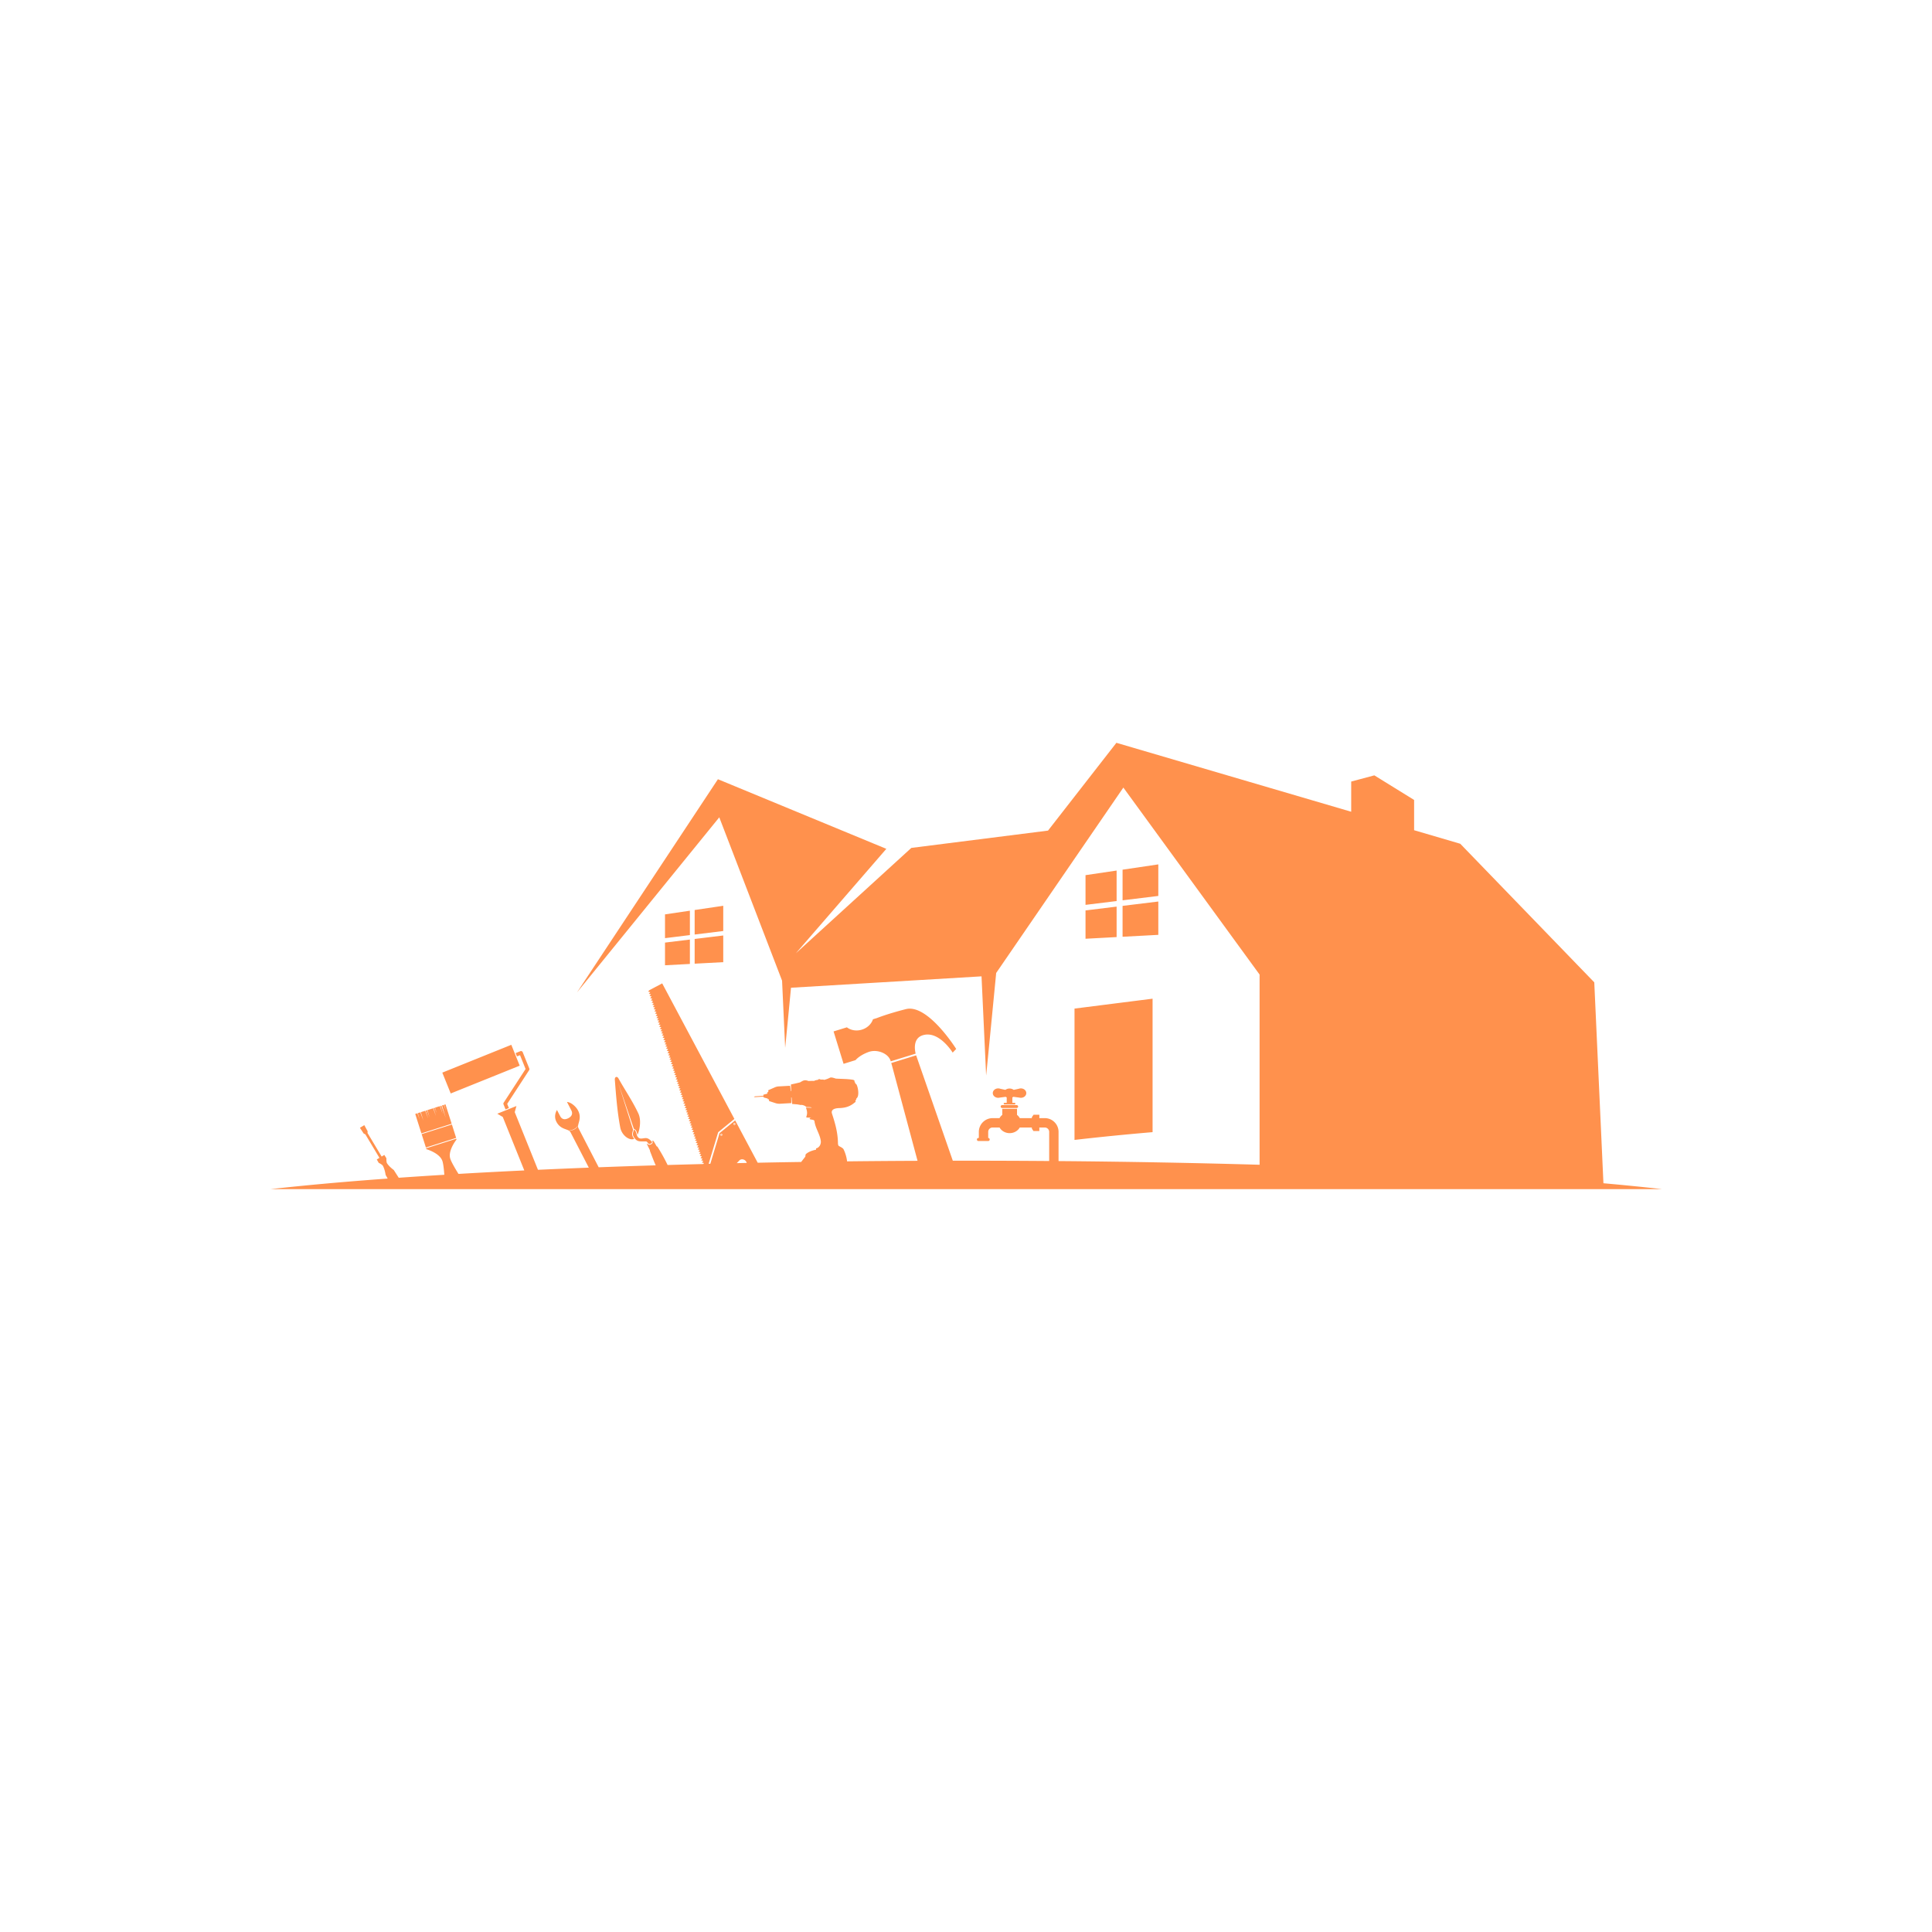 <?xml version="1.0" encoding="UTF-8"?>
<svg data-bbox="52.496 144.179 270 86.634" height="500" viewBox="0 0 375 375" width="500" xmlns="http://www.w3.org/2000/svg" data-type="color">
    <g>
        <defs>
            <clipPath id="4489eb0d-ddb8-4e67-8a33-18bbfe5a2edf">
                <path d="M52.473 144.18h270V231h-270Zm0 0"/>
            </clipPath>
        </defs>
        <g clip-path="url(#4489eb0d-ddb8-4e67-8a33-18bbfe5a2edf)">
            <path d="m140.383 175.813-5.551.82v4.758l5.55-.68Zm-11.305 11.546 4.828-.257v-4.735l-4.828.59Zm4.828-10.593-4.828.714v4.614l4.828-.594Zm.926 10.285 5.55-.297v-5.176l-5.55.676Zm75.867-4.84 6.035-.324v-5.914l-6.035.742Zm7.192-.387 6.937-.37v-6.47l-6.937.848Zm6.937-14.047-6.937 1.028v5.945l6.937-.848Zm-8.094 1.196-6.035.894v5.766l6.035-.738Zm-8.172 52.285a505.997 505.997 0 0 1 15.153-1.508v-25.906l-15.153 1.922Zm-66.015-3.063.039.075.047-.028-.04-.074.075-.04-.023-.046-.079.04-.039-.071-.047.023.04.074-.075.04.024.046Zm-54.879-.074-1.2-3.766-.253.083.355 1.183-.422-1.164-.355.113.73 2.407-.843-2.372-.215.067.46 1.539-.546-1.512-.938.297.32 1.07-.378-1.05-.227.07.465 1.539-.547-1.512-1.113.356.426 1.418-.504-1.395-.246.078.46 1.535-.546-1.511-.867.277.492 1.64-.582-1.609-.5.157.375 1.257-.446-1.234-.425.133 1.195 3.773Zm13.207-11.273-1.629-4.051-13.394 5.398 1.632 4.047Zm.063-2.036 1.078 2.68-4.254 6.54a.346.346 0 0 0-.032.32l.395.98.648-.258-.328-.812 4.258-6.54a.36.36 0 0 0 .035-.32l-1.281-3.175a.345.345 0 0 0-.453-.192l-.922.371.262.645Zm-18.27 17.922 5.871-1.867-.824-2.601-5.875 1.867Zm96.445-21.793c3.149-.972 5.801 3.371 5.801 3.371l.684-.71s-5.524-8.809-9.766-7.73c-3.652.929-5.629 1.737-5.629 1.737l-.758.23c-.297.903-1.082 1.684-2.152 2.013-1.07.332-2.16.125-2.91-.45l-2.586.797 1.941 6.29 2.325-.72s.726-.93 2.566-1.59c1.617-.581 3.789.282 4.23 1.712.008.035.02.074.028.113l4.843-1.492c-.18-.73-.55-2.977 1.383-3.57Zm18.95 10.32a1.115 1.115 0 0 0-.329.071l-.976.211a1.324 1.324 0 0 0-.809-.258 1.32 1.32 0 0 0-.804.258l-.98-.211a1.09 1.09 0 0 0-.325-.07l-.02-.004v.004c-.023-.004-.047-.004-.07-.004-.582 0-1.05.406-1.05.914 0 .504.472.91 1.05.91.11 0 .215-.016.309-.039l1.14-.152c.063.043.133.082.203.109v1.059h-.43a.16.16 0 0 0-.16.16c0 .086.075.16.16.16h1.958a.16.16 0 0 0 0-.32h-.434V213c.074-.031.14-.066.207-.11l1.137.153c.101.023.203.039.312.039.582 0 1.051-.406 1.051-.91 0-.508-.473-.914-1.05-.914-.024 0-.051 0-.071.004v-.004Zm-3.56 3.243a.275.275 0 0 0-.273.277c0 .156.122.278.274.278h2.836a.276.276 0 0 0 .277-.278.278.278 0 0 0-.277-.277Zm-71.48 4.746c-.074.516-.347.86-.015 1.41.64 1.059 1.137.863 2.37.89.22.005.34.266.49.423.163.218.788-.125.683-.317-.305-.379-.672-.71-1.117-.75-.461-.039-1.051.23-1.43-.031-.629-.438-.297-1.273-.98-1.625Zm199.473 11.547c-3.484-.395-7.25-.77-11.27-1.129l-1.777-38.996-26.012-26.899-8.957-2.628v-5.875l-7.722-4.774-4.488 1.203v5.86l-45.575-13.38-13.273 17.04-26.531 3.36-22.414 20.456 17.562-20.277-32.687-13.512-27.36 41.39 27.621-33.995 12.188 31.699.601 13.043c.082-.73.774-7.91 1.133-11.664l36.98-2.211.895 19.25c.145-1.285 1.54-15.68 1.95-19.906l24.683-35.985 26.445 36.297v36.914c-12.37-.355-25.449-.601-39.023-.715V219.7c0-1.476-1.2-2.672-2.672-2.672h-1.055v-.66h-1.125l-.308.453v.024h-.024v.183h-2.336a2.142 2.142 0 0 0-.543-.629v-1.183h-2.859v1.183a2.073 2.073 0 0 0-.54.63h-1.339a2.676 2.676 0 0 0-2.672 2.671v1.176h-.074a.3.3 0 0 0-.3.297.3.3 0 0 0 .3.3h1.883a.3.3 0 0 0 .3-.3.301.301 0 0 0-.292-.297V219.7c0-.472.382-.855.855-.855h1.348c.367.648 1.105 1.097 1.96 1.097.852 0 1.594-.445 1.962-1.097h2.347v.21l.332.505.016-.032h1.105v-.68h1.055c.473 0 .856.383.856.856v5.649c-5.31-.04-10.696-.063-16.141-.063-.856 0-1.711 0-2.566.004l-7.118-20.453-4.832 1.492.117.387 4.989 18.594c-4.614.019-9.176.054-13.676.105a7.352 7.352 0 0 0-.668-2.313c-.164-.332-.676-.503-.984-.714a1.049 1.049 0 0 1-.118-.41c-.011-2.188-.59-4.075-1.16-5.829-.238-.742.438-1.05 1.403-1.074 1.129-.031 2.07-.285 2.96-1.043.227-.156.282-.16.16-.406.114-.047.231-.297.208-.418.687-.422.285-2.473-.047-2.809-.082-.078-.133.02-.145-.09a.434.434 0 0 0-.214-.343c.207-.067-.028-.348-.243-.383-1.093-.184-2.21-.16-3.32-.23-.297-.079-.875-.317-1.148-.176a5.069 5.069 0 0 1-1.153.425c-.008-.062-.3-.082-.695-.058-.035-.05-.078-.098-.152-.09l-.235.023c-.043.004-.058.063-.078.114-.41.054-.715.136-.707.199-.371.008-.754.008-1.16.027-.805-.316-1.078-.043-1.668.282l-.004-.004-.844.203-.89.195c.011.422.03.848.054 1.277l-.082.004a13.312 13.312 0 0 0-.136-1.03l-2.172.12a2.22 2.22 0 0 0-.844.211l-1.223.535.028.348-.192.031a6.757 6.757 0 0 0-.008.281l-.777.211.016.207-1.657.11-.199.09.211.062 1.66-.105.012.152.805.23.023.137.215.016.027.328 1.243.406c.285.094.597.13.886.117l2.184-.125a49.81 49.81 0 0 0-.024-1.086l.082-.003c.032.414.067.835.106 1.257l.973.078.804.137-.004-.054c.414.093.672.128.993.437.386.008.664.008.859.05.07.016.129.052.18.095l-.95-.036c-.152-.007-.183.024-.129.168.227.59.227 1.114.02 1.618-.035.085.043.128.129.144l.797.027c-.16.055-.367.145-.23.274.144.156.847.031.894.414.164 1.398 1.148 2.621 1.242 4.004-.027.43-.16.719-.371.941-.172.184-.344.285-.57.317l.011.261c-.73.149-1.445.395-1.953.832-.133.118-.101.344-.14.52l-.805 1.031c-2.84.043-5.652.09-8.434.149l-4.375-8.22-3.03 2.481-1.79 5.942c-.11 0-.219.004-.328.004l1.848-6.125 3.152-2.582-14.016-26.313-2.488 1.324-.25.274.41.09.008.027-.285.309.406.09.012.023-.281.312.402.09.008.028-.278.308.407.09.007.027-.28.305.405.094.008.027-.277.305.402.094.012.027-.281.305.402.09.012.03-.282.31.403.09.012.026-.282.305.403.09.011.031-.277.305.402.09.012.031-.281.305.406.09.004.03-.277.305.402.09.012.032-.282.304.403.09.011.031-.277.305.403.09.007.031-.277.305.402.09.008.03-.277.302.398.093.012.032-.277.3.402.09.008.035-.274.301.399.09.008.035-.274.301.399.09.011.035-.277.3.398.087.012.035-.273.305.398.085.008.036-.274.3.395.09.012.035-.274.301.395.086.015.035-.273.301.395.09.011.039-.273.3.398.087.008.039-.273.3.398.087.012.035-.274.3.395.09.016.04-.278.296.399.086.011.04-.273.3.394.086.012.039-.273.297.394.086.012.043-.274.297.395.086.012.043-.274.296.395.086.012.04-.27.296.395.09.011.04-.273.296.39.09.016.043-.273.297.39.086.016.043-.274.297.391.085.012.043-.27.297.387.086.016.043-.27.297.39.086.016.043-.27.293.388.09.011.043-.27.293.391.086.016.047-.273.293.39.085.012.043-.266.297.387.086.016.047-.27.293.387.086.015.047-.265.293.387.086.015.047-.27.293.387.086.012.047-.266.292.387.083.012.05-.266.293.383.086.02.047-.27.293.383.082.015.05-.265.29.383.086.015.05-.265.29.382.09.016.046-.266.293.383.082.016.051-.266.293.387.082.012.051-.262.293.383.086.015.05-.27.29.384.082.02.05-.266.29.382.086.016.054-.262.29.38.081.019.055-.266.29.383.081.016.055-.262.289.379.082.015.055-.261.285.379.086.015.054-.262.286.38.085.019.051-.266.29.38.085.019.051-.266.29.379.081.02.055-.262.289.375.082.02.055-.262.289.379.082.015.058-.262.285.38.082.015.055-.262.285.38.086.015.055-.258.285.375.082.02.059-.262.285.379.082.02.058-.262.286.375.082.02.058-.263.285.375.082.02.059-.258.281.375.082.016.063-.258.281.375.082.016.059-.258.285.375.082.015.062-.254.282.371.082.02.058-.258.285.371.079.02.062-.258.281.371.082.02.063-.258.285.37.082.02.059-.257.28.375.083.015.066-.254.282.371.078.016.066-.125.14c-2.328.06-4.637.122-6.918.188a34.715 34.715 0 0 0-1.941-3.496c-.016-.066-.09-.098-.172-.11l-.57-.988c-.043-.09-.184-.105-.356-.07l.106.129c.003.004.007.012.011.016.063.113.04.293-.21.457a.782.782 0 0 1-.403.14c-.121.008-.234-.027-.309-.12a3.39 3.39 0 0 0-.097-.122.21.21 0 0 0-.043.152v.004c0 .016.008.032.015.047.004.012.543 1.11.543 1.11a.255.255 0 0 0 0 .132c.004.004.004.008.004.012a.057.057 0 0 1 .008.024l.004.004c.371.953.707 1.867 1.105 2.75-3.757.117-7.453.242-11.07.378-1.242-2.402-3.656-7.082-3.93-7.605-.363-.711.782-1.758-.066-3.399-.394-.769-1.355-1.62-2.156-1.675l.836 1.62c.308.602.16 1.153-.578 1.536-.739.379-1.278.184-1.586-.414l-.614-1.18c-.418.684-.504 1.516-.109 2.285.848 1.645 2.367 1.313 2.73 2.024.247.472 2.258 4.367 3.555 6.879a1858.1 1858.1 0 0 0-9.867.418l-4.508-11.192.328-1.187-3.715 1.496 1.063.629 4.18 10.379c-4.399.207-8.66.433-12.774.675-.64-1.027-1.383-2.289-1.594-2.957-.507-1.59 1.215-3.714 1.215-3.714l-.047-.157-5.875 1.864.051.16s2.633.738 3.137 2.332c.172.547.289 1.61.363 2.64a959.4 959.4 0 0 0-8.847.579l-.965-1.508s-.864-.614-1.305-1.301c-.16-.242-.125-.98-.125-.98l-.402-.641-.52.312-2.738-4.566.015-.348-.644-1.18-.41.247-.016.008-.015.011-.41.246.734 1.121.32.153 2.734 4.562-.515.313.375.656s.664.316.808.57c.395.72.532 1.766.532 1.766l.398.715c-8.484.617-16.121 1.308-22.75 2.054h270Zm-178.984-5.559c.308-.32.84-.289 1.191.067.117.12.195.265.242.418-.648.015-1.293.027-1.937.043Zm-1.043-7.246a.188.188 0 0 1 .254.078c.05.09.015.203-.075.254a.188.188 0 0 1-.257-.078.185.185 0 0 1 .078-.254Zm-2.54 2.102a.184.184 0 0 1 .255.078c.05.09.015.207-.075.254a.19.19 0 0 1-.257-.074.188.188 0 0 1 .078-.258Zm-28.468-.875c-.426.219-.856.254-1.043.101.227.094.621.04 1.012-.164.39-.199.664-.488.718-.73.016.242-.261.574-.687.793Zm8.59-9.887c-.281-.508-.754-.34-.711.254.242 3.129.476 6.242 1.058 9.289.286 1.488 1.782 2.59 2.704 2.176a3.7 3.7 0 0 1-.215-.317c-.274-.457-.18-.8-.086-1.136.027-.106.058-.22.074-.336L120 210.195l3.031 8.91c.02.004.04.008.059.016.406.211.504.582.59.902.023.082.043.165.07.243.438-1 .754-2.868.152-4.149-1.144-2.433-2.507-4.379-3.851-6.785Zm19.957 10.965.039.07.047-.023-.04-.07.075-.044-.027-.046-.075.043-.039-.079-.047.028.043.074-.078.04.028.046Zm0 0" fill="#ff914d" data-color="1"/>
        </g>
    </g>
</svg>
